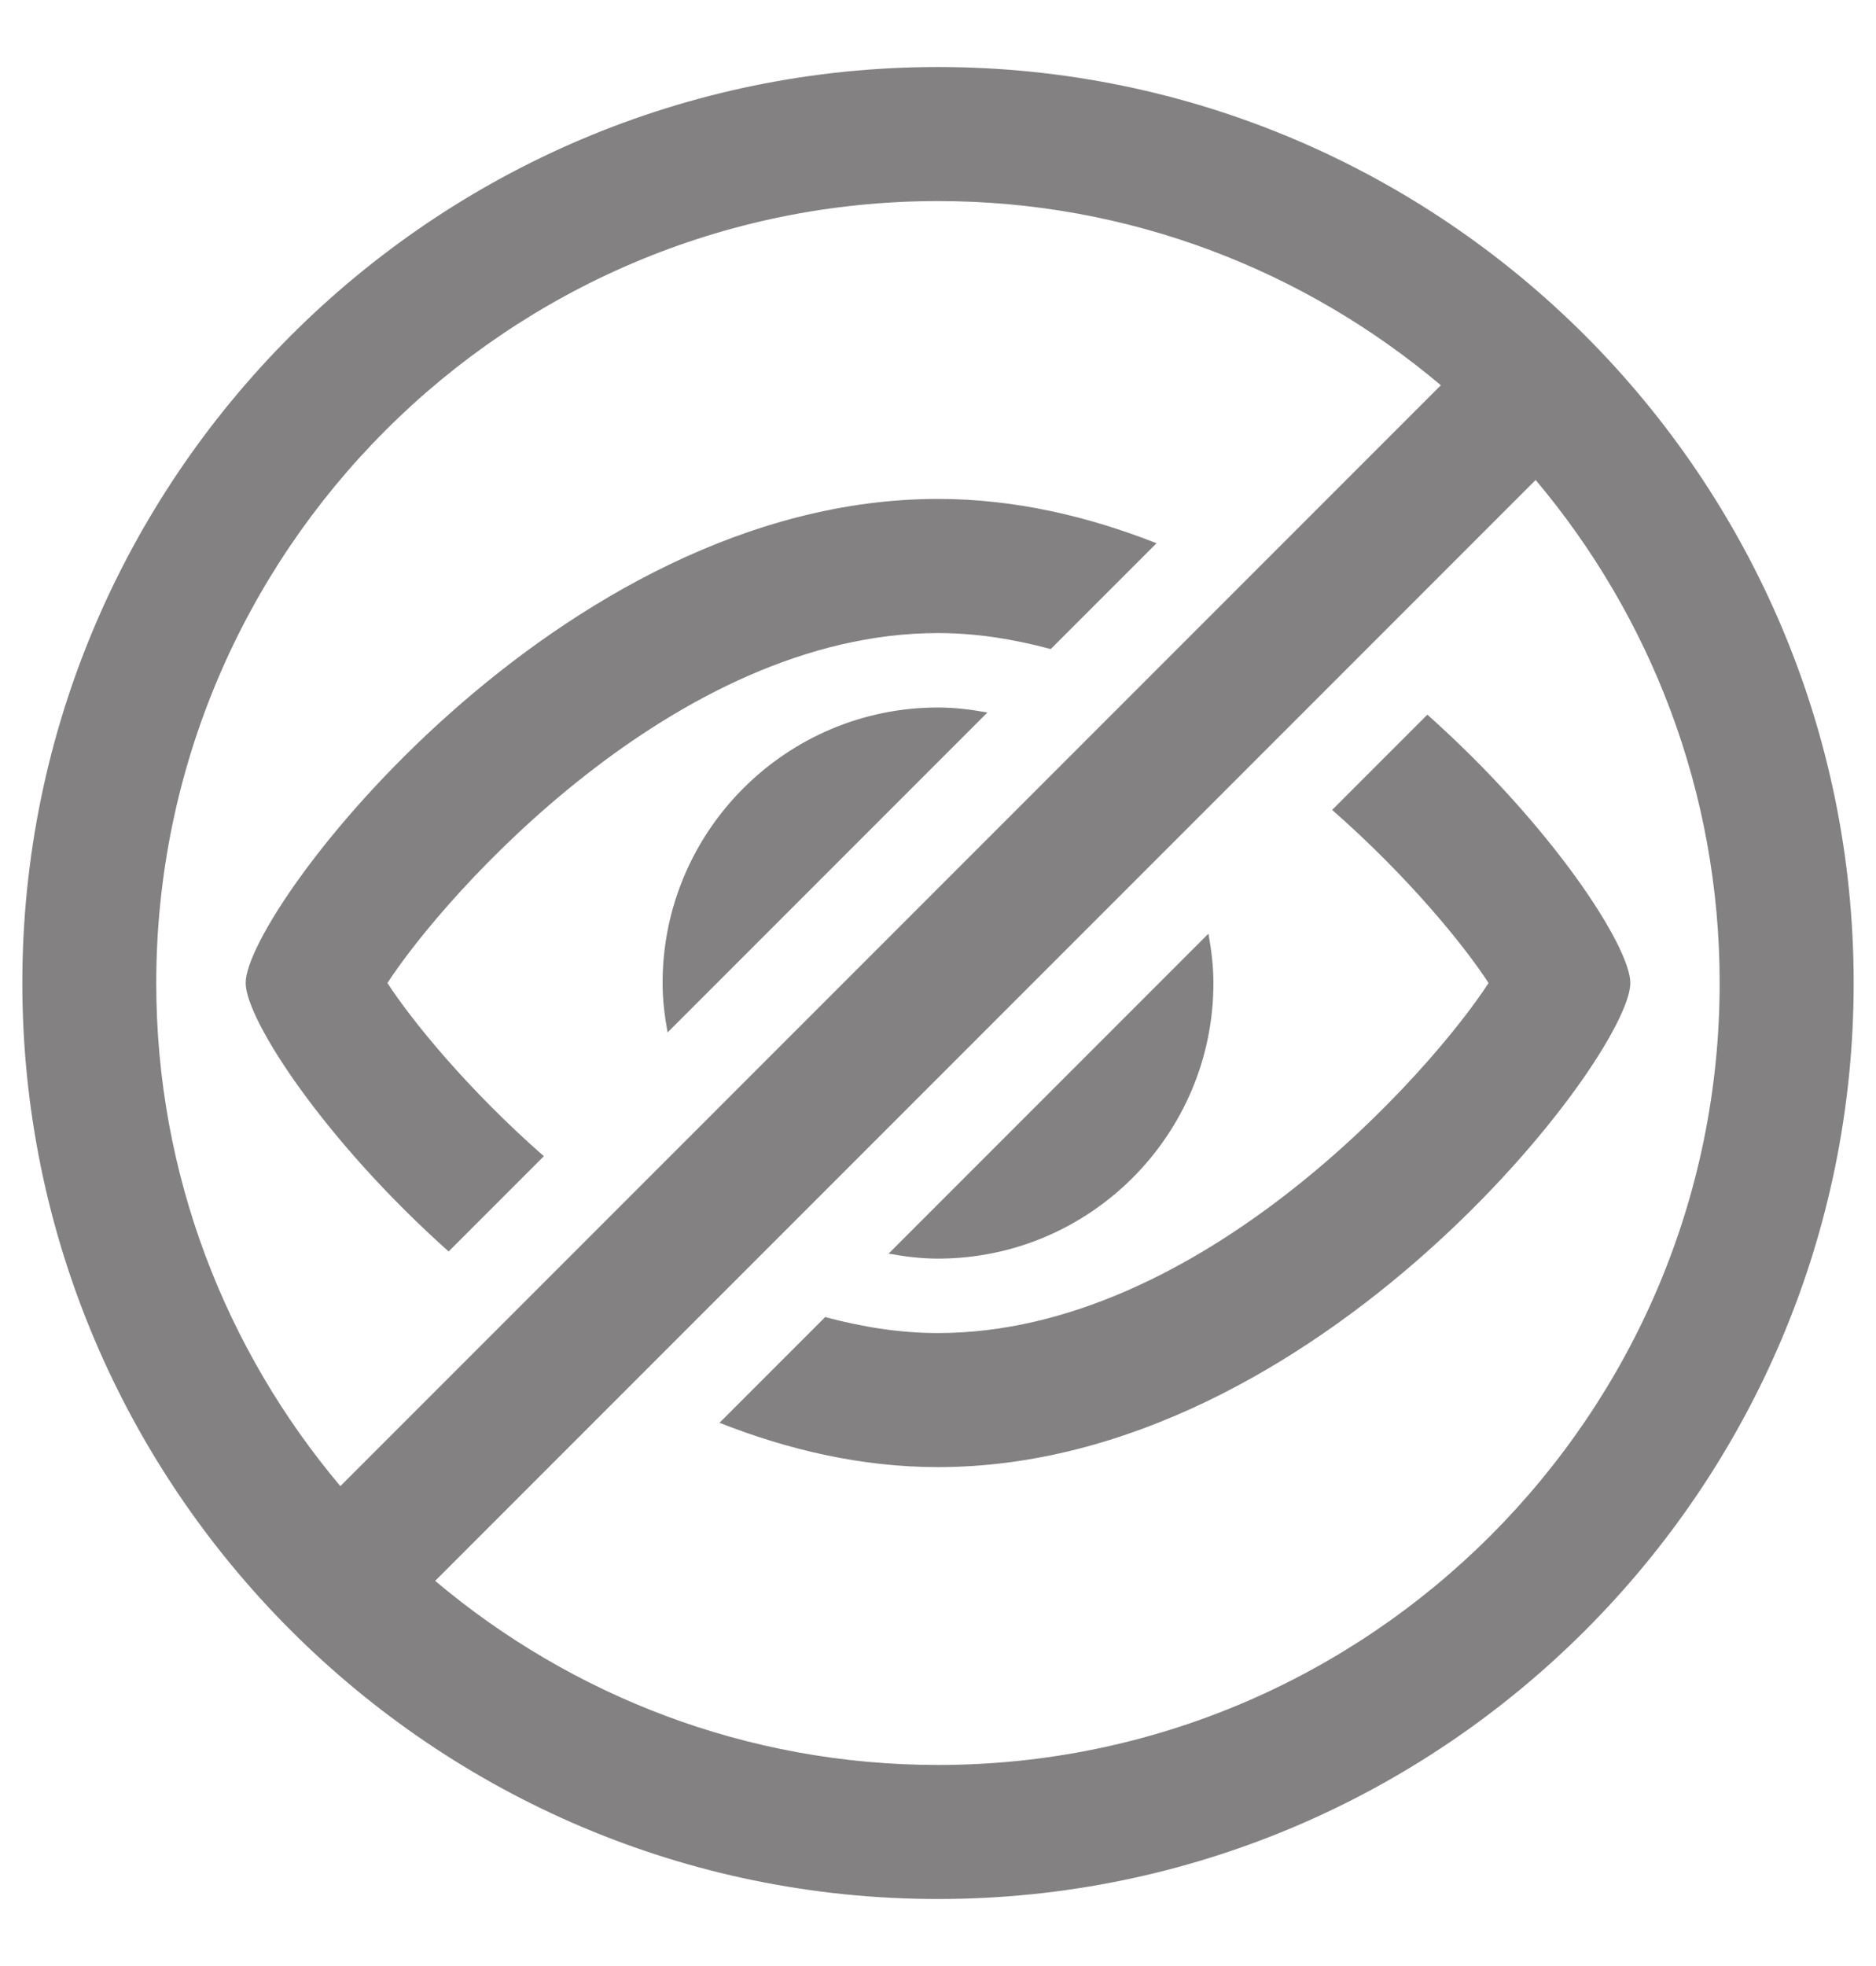 <svg width="21" height="22" viewBox="0 0 21 22" fill="none" xmlns="http://www.w3.org/2000/svg">
<path fill-rule="evenodd" clip-rule="evenodd" d="M10.5 0.75C4.848 0.75 0.25 5.348 0.25 11C0.25 16.652 4.848 21.25 10.5 21.25C16.152 21.25 20.75 16.652 20.75 11C20.75 5.348 16.152 0.75 10.5 0.75ZM10.5 2.25C12.643 2.25 14.606 3.027 16.129 4.311L13.908 6.532L12.795 7.645L12.076 8.364L10.95 9.49L8.99 11.45L7.864 12.576L6.874 13.566L5.802 14.638L3.81 16.63C2.527 15.107 1.749 13.144 1.749 11.001C1.75 6.175 5.675 2.25 10.5 2.25ZM10.5 19.75C8.357 19.75 6.394 18.973 4.871 17.69L7.092 15.469L8.205 14.356L8.924 13.637L10.05 12.511L12.01 10.551L13.136 9.425L14.125 8.436L15.198 7.363L17.19 5.371C18.473 6.894 19.25 8.857 19.25 11C19.25 15.825 15.325 19.75 10.5 19.75ZM13.583 11C13.583 10.811 13.56 10.628 13.527 10.448L9.947 14.028C10.127 14.061 10.311 14.084 10.5 14.084C12.2 14.084 13.583 12.7 13.583 11ZM7.473 11.553C7.44 11.373 7.417 11.189 7.417 11C7.417 9.3 8.8 7.917 10.5 7.917C10.689 7.917 10.873 7.94 11.053 7.973L7.473 11.553ZM5.022 14.004L6.088 12.938C5.232 12.188 4.606 11.415 4.337 11C4.968 10.026 7.556 7.084 10.5 7.084C10.931 7.084 11.352 7.153 11.762 7.263L12.946 6.079C12.175 5.775 11.353 5.583 10.5 5.583C6.255 5.583 2.75 10.185 2.75 10.999C2.75 11.405 3.622 12.754 5.022 14.004ZM14.912 9.063L15.978 7.997C17.378 9.246 18.25 10.594 18.25 11C18.25 11.814 14.745 16.417 10.5 16.417C9.646 16.417 8.825 16.225 8.054 15.921L9.237 14.738C9.648 14.848 10.069 14.917 10.5 14.917C13.446 14.917 16.032 11.975 16.663 11C16.394 10.585 15.768 9.813 14.912 9.063Z" fill="#838181"/>
</svg>

